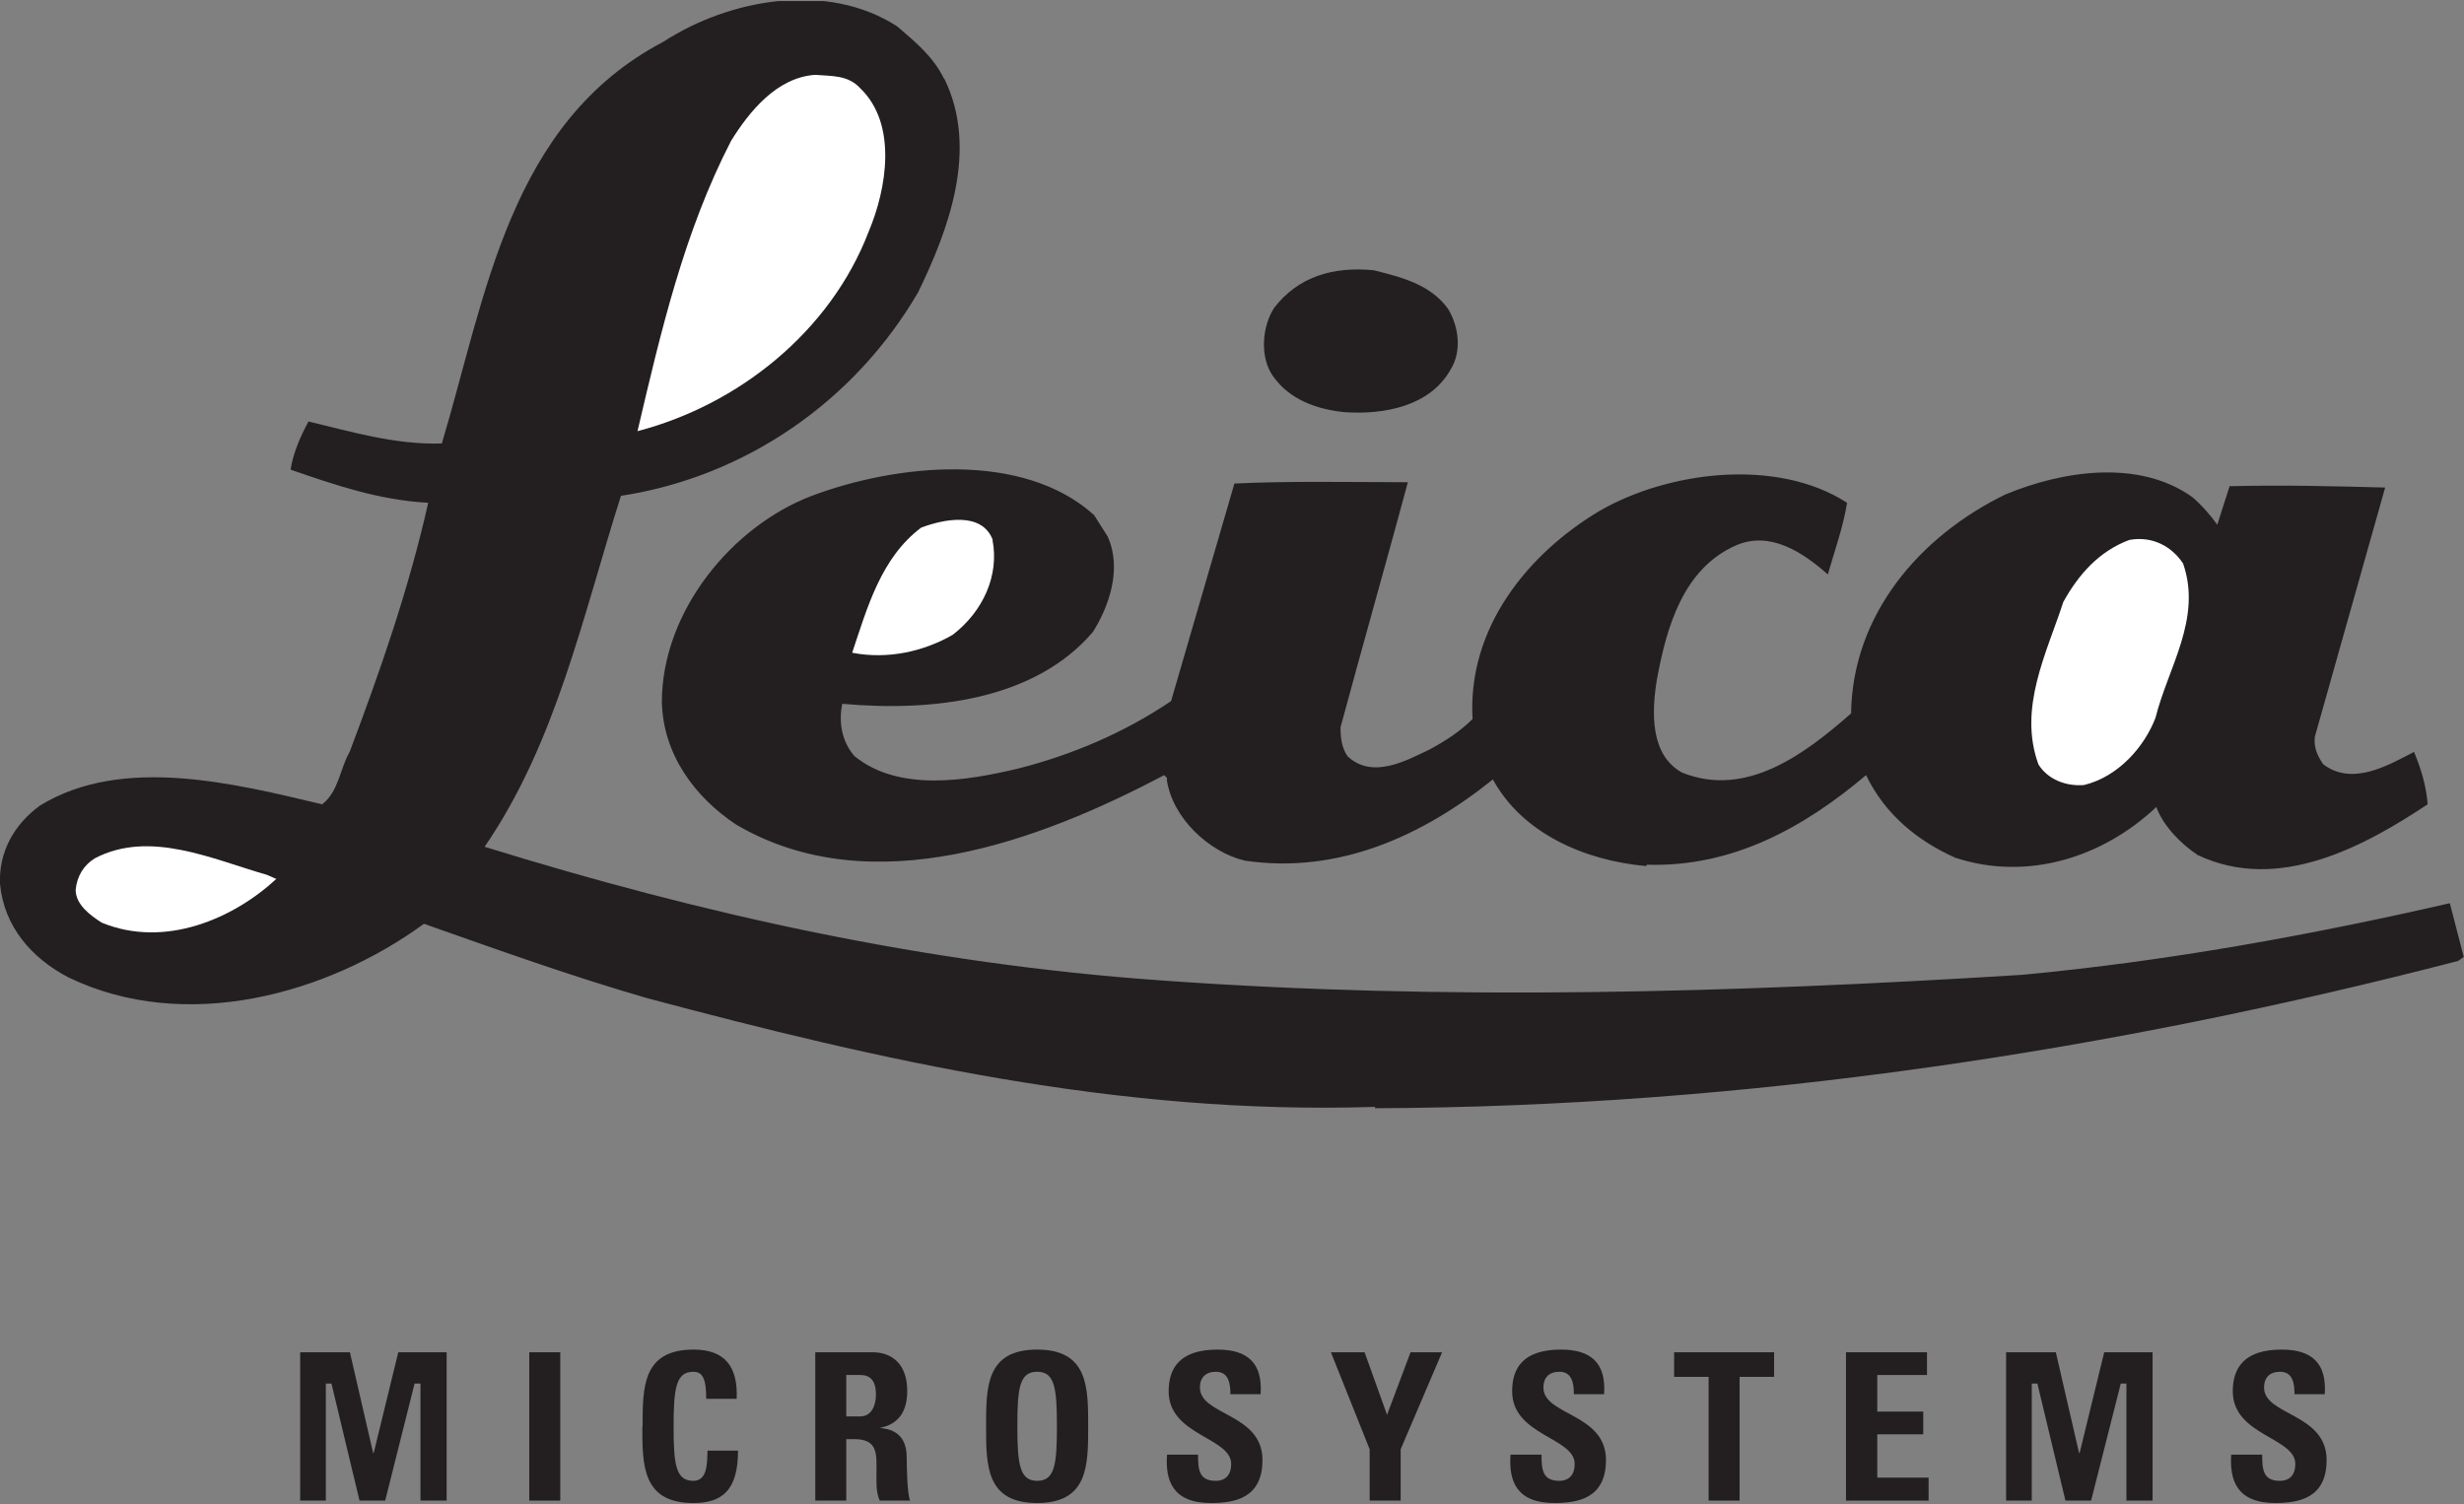 <?xml version="1.0" encoding="UTF-8"?>
<svg id="Layer_1" data-name="Layer 1" xmlns="http://www.w3.org/2000/svg" xmlns:xlink="http://www.w3.org/1999/xlink" viewBox="0 0 92.18 56.27">
  <rect x="0" y="0" width="92.18" height="56.27" fill="#808080" stroke="none"/>
  <defs>
    <style>
      .cls-1 {
        clip-path: url(#clippath);
      }

      .cls-2 {
        fill: none;
      }

      .cls-2, .cls-3, .cls-4 {
        stroke-width: 0px;
      }

      .cls-3 {
        fill: #231f20;
      }

      .cls-4 {
        fill: #fff;
      }
    </style>
    <clipPath id="clippath">
      <rect class="cls-2" x="0" y=".04" width="92.17" height="56.23"/>
    </clipPath>
  </defs>
  <g class="cls-1">
    <path class="cls-3" d="m35.33,2.95c1.29,2.63.15,5.66-.98,7.98-2.37,4.07-6.44,6.9-11.12,7.62-1.44,4.53-2.42,9.22-5.1,13.13,8.14,2.52,16.48,4.38,25.33,5,10.66.77,21.42.46,32.18-.21,5.46-.51,10.81-1.49,16.01-2.68l.52,2.01-.21.15c-12.92,3.35-26.62,5.46-40.52,5.51v-.05c-9.58.31-18.54-1.75-27.24-4.07-2.83-.82-5.56-1.8-8.34-2.78-3.6,2.63-8.91,4.12-13.29,2.01-1.39-.72-2.42-1.91-2.57-3.5-.05-1.18.51-2.21,1.49-2.93,3.09-1.9,7.31-.82,10.56-.05.62-.47.67-1.34,1.03-1.96,1.13-2.99,2.21-6.08,2.94-9.32-1.85-.1-3.5-.67-5.15-1.24.1-.62.36-1.23.67-1.8,1.54.36,3.24.88,4.99.82,1.65-5.51,2.52-12,8.29-15.03,2.47-1.6,6.13-2.27,8.75-.57.72.62,1.34,1.13,1.75,1.96"/>
    <path class="cls-4" d="m32.19,3.31c1.39,1.34.98,3.76.31,5.35-1.44,3.76-4.89,6.49-8.65,7.47.88-3.76,1.75-7.47,3.5-10.86.67-1.08,1.7-2.37,3.14-2.47.62.05,1.24,0,1.7.51"/>
    <path class="cls-3" d="m54.17,11.55c.41.67.52,1.6.1,2.27-.77,1.39-2.52,1.7-3.96,1.6-1.03-.1-2.06-.46-2.68-1.34-.52-.72-.41-1.9.05-2.58.88-1.13,2.16-1.54,3.71-1.39,1.03.26,2.11.52,2.78,1.44"/>
    <path class="cls-3" d="m41.45,20.1c.52,1.18.05,2.58-.57,3.55-2.16,2.52-5.92,2.99-9.37,2.68-.15.72,0,1.44.46,1.96,1.65,1.34,4.17.93,6.13.46,2.01-.51,3.96-1.34,5.71-2.52l2.37-8.14c2.06-.1,4.33-.05,6.49-.05-.82,3.04-1.7,6.13-2.52,9.17,0,.41.05.77.26,1.08.93.88,2.21.16,3.09-.26.57-.31,1.13-.67,1.59-1.13-.2-3.4,2.06-6.18,4.74-7.78,2.57-1.49,6.64-2.01,9.27-.31-.15.93-.47,1.8-.72,2.68-.93-.82-2.16-1.65-3.45-1.08-1.96.87-2.58,3.04-2.94,4.99-.21,1.24-.26,2.84.93,3.5,2.42.98,4.63-.72,6.33-2.21.05-3.71,2.58-6.64,5.77-8.19,2.11-.88,4.99-1.34,7,.1.36.31.67.67.93,1.03l.46-1.44c1.96-.05,3.96,0,5.82.05l-2.63,9.32c-.05.41.1.72.31,1.03,1.08.83,2.42.05,3.4-.46.26.62.46,1.29.51,1.96-2.32,1.54-5.56,3.34-8.6,1.9-.62-.41-1.29-1.08-1.55-1.8-2.01,1.9-4.84,2.78-7.52,1.9-1.39-.62-2.62-1.6-3.34-3.09-2.32,1.96-5,3.45-8.19,3.35l-.05.05c-2.32-.21-4.63-1.24-5.72-3.24-2.63,2.11-5.77,3.55-9.27,3.04-1.34-.31-2.73-1.6-2.93-3.04.05-.05-.05-.1-.1-.16-4.58,2.42-10.92,4.84-16.01,1.85-1.55-1.03-2.73-2.62-2.78-4.58,0-3.4,2.63-6.59,5.61-7.72,3.14-1.18,7.88-1.7,10.56.72l.52.82Z"/>
    <path class="cls-4" d="m37.13,20.2c.26,1.34-.36,2.68-1.49,3.55-1.08.62-2.42.93-3.76.67.57-1.7,1.08-3.55,2.58-4.68.82-.31,2.27-.62,2.68.46"/>
    <path class="cls-4" d="m81.67,21.08c.72,2.06-.57,3.91-1.03,5.77-.41,1.08-1.39,2.21-2.68,2.52-.67.05-1.34-.2-1.7-.77-.77-2.11.31-4.17.93-6.08.57-1.03,1.34-1.9,2.47-2.32.88-.16,1.6.26,2.01.88"/>
    <path class="cls-4" d="m10.35,32.87c-1.6,1.49-4.17,2.62-6.54,1.65-.41-.26-.98-.67-.98-1.23.05-.52.31-.93.72-1.18,2.06-1.08,4.43.05,6.44.62l.36.16Z"/>
    <polygon class="cls-3" points="11.23 56.14 11.23 50.59 13.09 50.59 13.96 54.36 13.98 54.36 14.9 50.59 16.71 50.59 16.71 56.14 15.73 56.14 15.73 51.76 15.51 51.76 14.41 56.14 13.45 56.14 12.4 51.76 12.19 51.76 12.19 56.14 11.23 56.14"/>
    <polygon class="cls-3" points="75.05 56.14 75.05 50.59 76.91 50.59 77.78 54.36 77.8 54.36 78.72 50.59 80.53 50.59 80.53 56.14 79.55 56.14 79.55 51.76 79.34 51.76 78.23 56.14 77.27 56.14 76.22 51.76 76.01 51.76 76.01 56.14 75.05 56.14"/>
    <rect class="cls-3" x="19.8" y="50.59" width="1.16" height="5.55"/>
    <path class="cls-3" d="m24.04,53.36c0-1.47,0-2.87,1.91-2.87,1.18,0,1.66.65,1.61,1.84h-1.14c0-.74-.13-1.01-.48-1.01-.65,0-.74.61-.74,2.04s.08,2.04.74,2.04c.54,0,.51-.69.53-1.13h1.14c0,1.48-.59,1.96-1.67,1.96-1.91,0-1.91-1.41-1.91-2.87"/>
    <path class="cls-3" d="m31.66,53.84h.3c.89,0,.83.56.83,1.22,0,.36-.03.74.12,1.08h1.14c-.11-.23-.13-1.28-.13-1.63,0-1-.75-1.06-1.01-1.09h0c.75-.14,1.03-.67,1.03-1.38,0-.95-.51-1.45-1.3-1.45h-2.14v5.55h1.16v-2.3Zm0-2.4h.52c.37,0,.59.2.59.73,0,.35-.13.82-.59.82h-.52v-1.54Z"/>
    <path class="cls-3" d="m38.8,56.23c1.91,0,1.91-1.41,1.91-2.87s0-2.87-1.91-2.87-1.91,1.4-1.91,2.87,0,2.87,1.91,2.87m0-.83c-.65,0-.74-.61-.74-2.04s.08-2.04.74-2.04.74.61.74,2.04-.08,2.04-.74,2.04"/>
    <path class="cls-3" d="m45.3,56.23c-1.44,0-1.71-.85-1.64-1.81h1.16c0,.53.02.98.66.98.39,0,.58-.25.58-.63,0-1-2.34-1.06-2.34-2.72,0-.87.42-1.56,1.83-1.56,1.13,0,1.69.51,1.61,1.67h-1.13c0-.41-.07-.84-.54-.84-.38,0-.6.21-.6.59,0,1.05,2.34.96,2.34,2.71,0,1.44-1.05,1.61-1.94,1.61"/>
    <polygon class="cls-3" points="51.24 54.22 49.79 50.59 51.05 50.59 51.89 52.93 52.77 50.59 53.95 50.59 52.4 54.22 52.4 56.14 51.24 56.14 51.24 54.22"/>
    <path class="cls-3" d="m58.15,56.23c-1.44,0-1.71-.85-1.64-1.81h1.16c0,.53.02.98.66.98.39,0,.58-.25.58-.63,0-1-2.34-1.06-2.34-2.72,0-.87.41-1.56,1.83-1.56,1.13,0,1.69.51,1.61,1.67h-1.13c0-.41-.07-.84-.54-.84-.38,0-.6.21-.6.59,0,1.05,2.34.96,2.34,2.71,0,1.44-1.05,1.61-1.94,1.61"/>
    <polygon class="cls-3" points="66.37 50.59 66.37 51.51 65.08 51.51 65.08 56.14 63.92 56.14 63.92 51.51 62.63 51.51 62.63 50.59 66.37 50.59"/>
    <polygon class="cls-3" points="69.06 56.14 69.06 50.59 72.09 50.59 72.09 51.44 70.23 51.44 70.23 52.81 71.95 52.81 71.95 53.66 70.23 53.66 70.23 55.28 72.15 55.28 72.15 56.14 69.06 56.14"/>
    <path class="cls-3" d="m85.12,56.23c-1.44,0-1.71-.85-1.65-1.81h1.16c0,.53.02.98.66.98.39,0,.58-.25.58-.63,0-1-2.34-1.06-2.34-2.72,0-.87.42-1.56,1.83-1.56,1.13,0,1.69.51,1.61,1.67h-1.13c0-.41-.07-.84-.54-.84-.38,0-.6.21-.6.59,0,1.05,2.34.96,2.34,2.71,0,1.44-1.05,1.61-1.94,1.61"/>
  </g>
</svg>